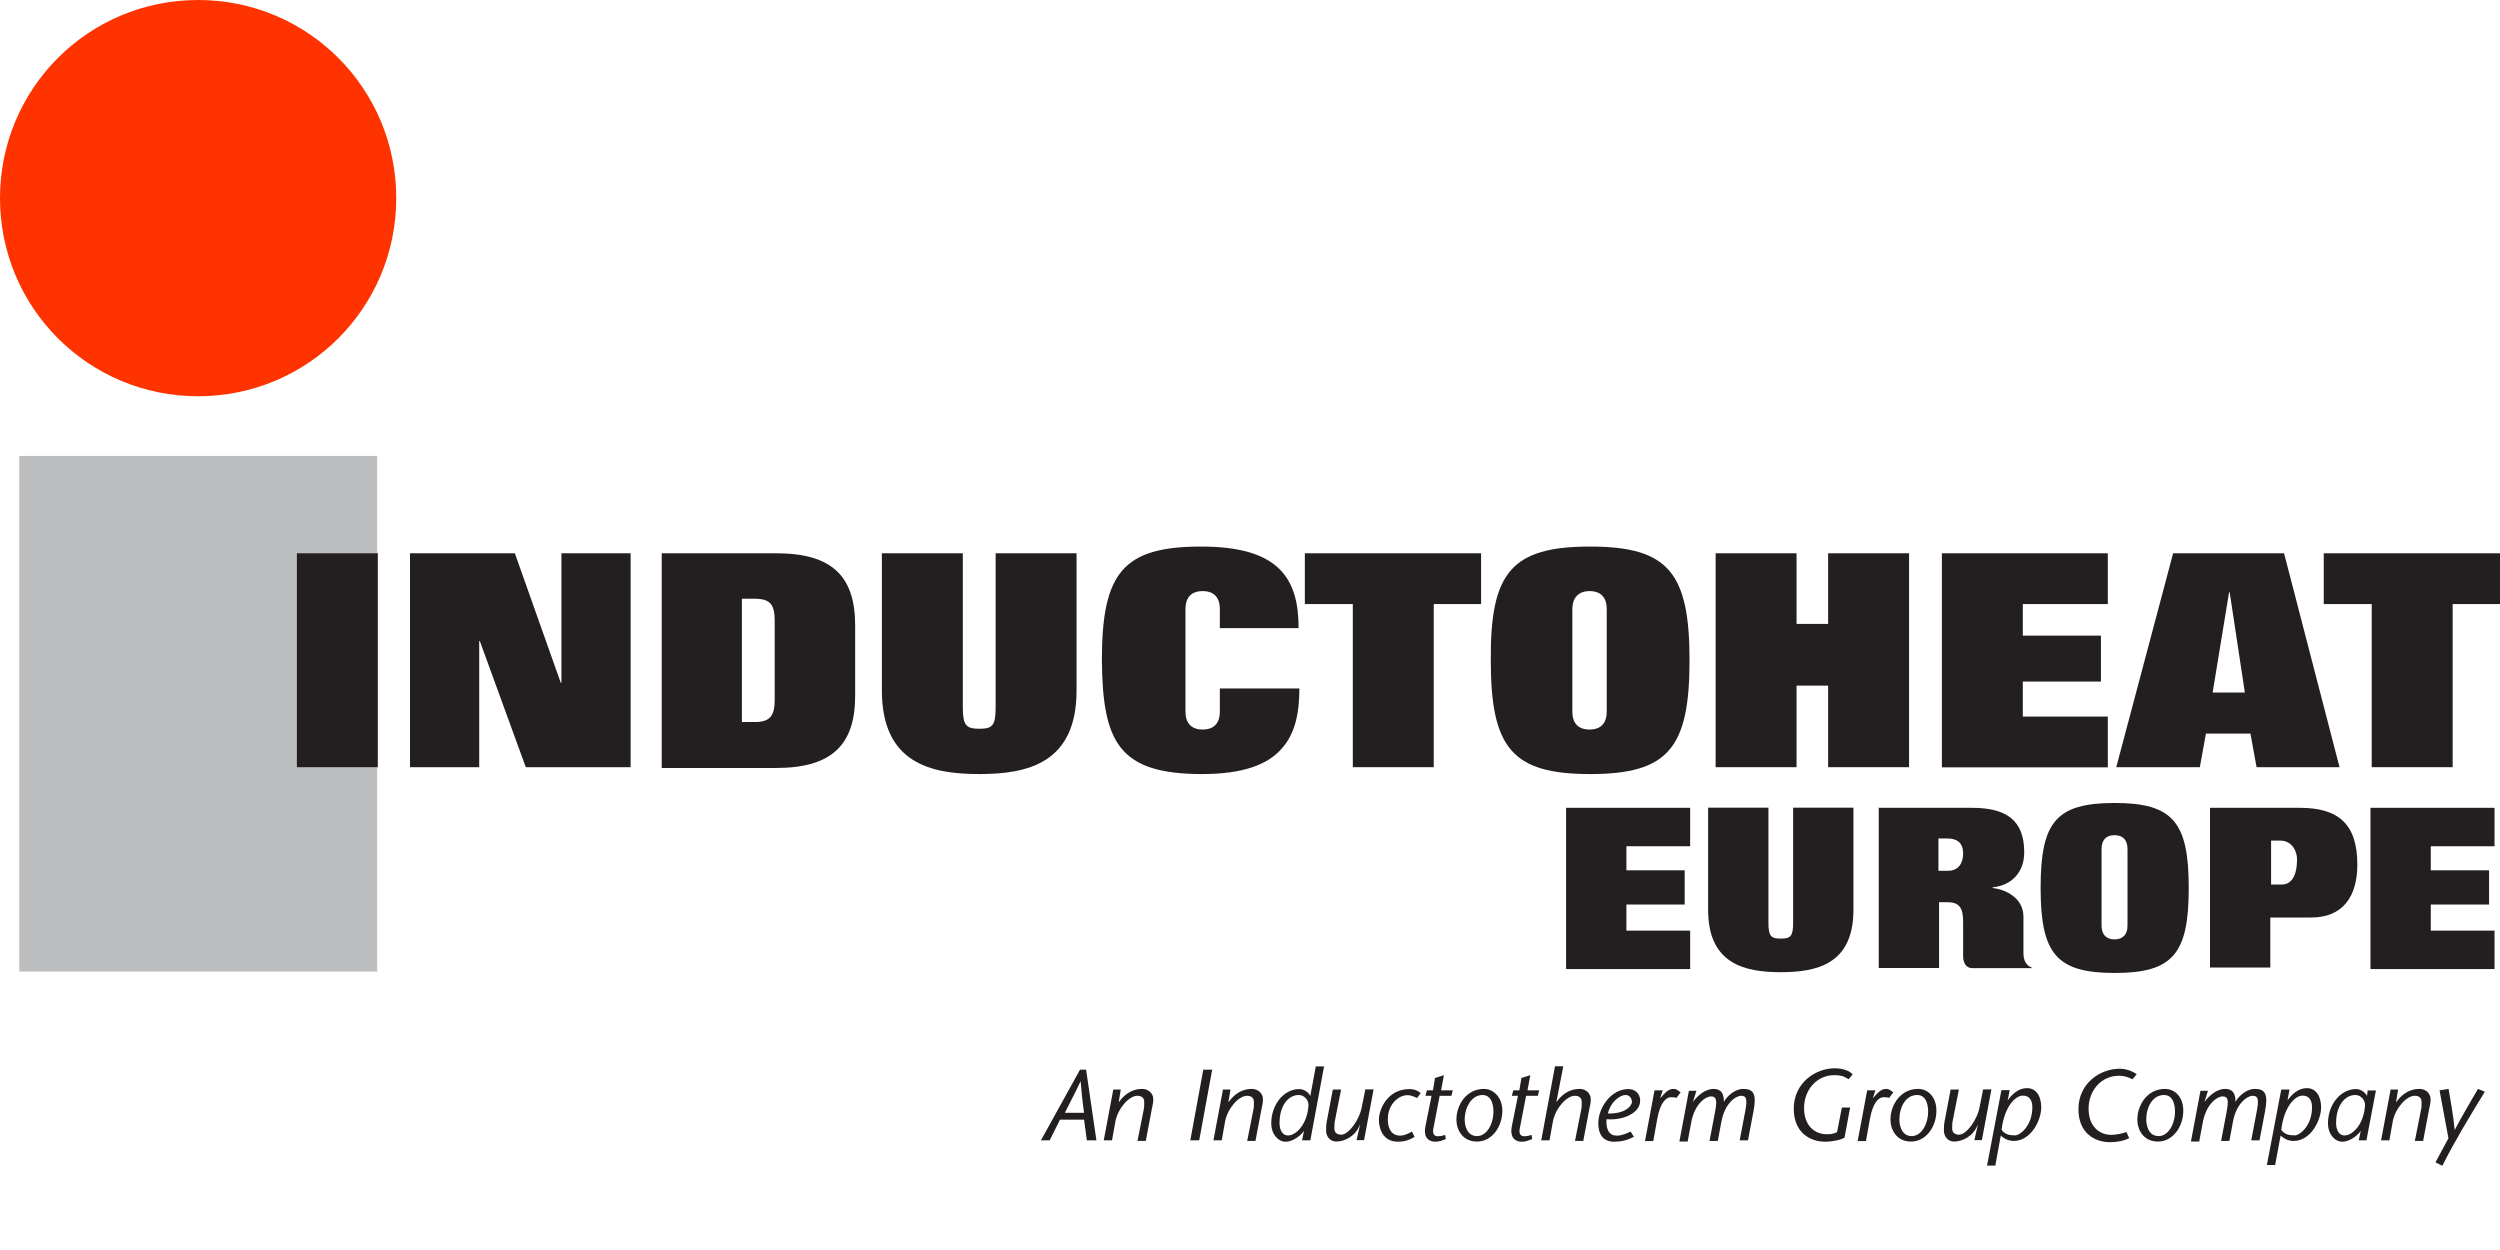 <?xml version="1.0" encoding="UTF-8"?>
<svg id="a" data-name="Ebene 1" xmlns="http://www.w3.org/2000/svg" viewBox="0 0 160 80">
  <defs>
    <style>
      .b {
        fill: #f30;
      }

      .c {
        fill: #bcbec0;
      }

      .d {
        fill: #231f20;
      }
    </style>
  </defs>
  <path class="d" d="M100.23,51.7h7.94v2.46h-4.08v1.54h3.73v2.19h-3.73v1.67h4.08v2.46h-7.94v-10.31Z"/>
  <path class="d" d="M118.62,58.23c0,3.47-2.33,3.99-4.65,3.99s-4.65-.53-4.65-3.99v-6.54h3.86v7.37c0,.88.18,1.01.79,1.01s.79-.13.79-1.01v-7.37h3.86v6.54h0Z"/>
  <path class="d" d="M120.2,51.7h6.01c2.24,0,3.34.83,3.34,2.85,0,1.27-.79,2.11-2.02,2.24v.04c.79.09,1.97.61,1.97,1.84v2.33c0,.57.26.83.53.92v.04h-3.82c-.35,0-.57-.31-.57-.75v-2.24c0-.88-.26-1.23-1.01-1.23h-.53v4.21h-3.86v-10.27h-.04ZM124.06,55.73h.61c.7,0,.97-.53.97-1.1,0-.75-.44-.97-1.05-.97h-.53v2.06Z"/>
  <path class="d" d="M135.34,51.39c3.73,0,4.74,1.23,4.74,5.44s-1.01,5.44-4.74,5.44-4.74-1.23-4.74-5.44.97-5.44,4.74-5.44ZM134.5,59.24c0,.53.26.88.83.88s.83-.35.83-.88v-4.91c0-.53-.26-.88-.83-.88s-.83.35-.83.88v4.91Z"/>
  <path class="d" d="M141.48,51.7h5.7c2.5,0,3.69,1.05,3.69,3.64,0,2.02-.92,3.38-2.94,3.38h-2.63v3.2h-3.86v-10.22h.04ZM145.34,56.61h.7c.66,0,.97-.66.97-1.58,0-.7-.44-1.23-1.05-1.23h-.61v2.81h0Z"/>
  <path class="d" d="M151.71,51.7h7.94v2.46h-4.08v1.54h3.73v2.19h-3.73v1.67h4.08v2.46h-7.94v-10.31Z"/>
  <path class="b" d="M0,12.68C0,5.66,5.66,0,12.68,0s12.68,5.66,12.68,12.68-5.66,12.68-12.68,12.68S0,19.7,0,12.68h0Z"/>
  <polygon class="c" points="1.23 29.18 24.14 29.18 24.14 62.18 1.23 62.18 1.23 29.18"/>
  <path class="d" d="M19,35.41h5.18v13.69h-5.18v-13.69Z"/>
  <path class="d" d="M26.24,35.41h6.71l2.94,8.29h.04v-8.29h4.43v13.69h-6.71l-2.94-8.07h-.04v8.07h-4.43v-13.69Z"/>
  <path class="d" d="M42.35,35.41h7.33c3.55,0,5.05,1.45,5.05,4.61v4.52c0,3.12-1.49,4.61-5.05,4.61h-7.33v-13.74ZM47.48,46.21h.83c.92,0,1.27-.35,1.27-1.4v-5.09c0-1.05-.31-1.4-1.27-1.4h-.83v7.9Z"/>
  <path class="d" d="M68.9,44.19c0,4.65-3.12,5.35-6.23,5.35s-6.23-.7-6.23-5.35v-8.78h5.18v9.87c0,1.14.22,1.36,1.05,1.36s1.05-.18,1.05-1.36v-9.87h5.18v8.78Z"/>
  <path class="d" d="M78.07,40.2v-1.23c0-.7-.35-1.14-1.1-1.14-.79,0-1.1.48-1.1,1.14v6.58c0,.7.35,1.14,1.1,1.14.79,0,1.1-.48,1.1-1.14v-1.49h5.09c0,1.54-.26,2.9-1.14,3.86-.88,1.01-2.46,1.62-5.09,1.62-5.35,0-6.36-2.06-6.41-7.28,0-5.62,1.36-7.28,6.36-7.28s6.23,2.06,6.23,5.22h-5.05Z"/>
  <path class="d" d="M83.51,35.41h11.28v3.25h-3.03v10.44h-5.18v-10.44h-3.07v-3.25Z"/>
  <path class="d" d="M101.77,34.98c5,0,6.36,1.67,6.36,7.28s-1.36,7.28-6.36,7.28-6.36-1.67-6.36-7.28c-.04-5.62,1.32-7.28,6.36-7.28ZM100.63,45.55c0,.7.35,1.14,1.1,1.14.79,0,1.1-.48,1.1-1.14v-6.58c0-.7-.35-1.14-1.1-1.14s-1.1.48-1.1,1.14v6.58Z"/>
  <path class="d" d="M109.8,35.41h5.18v4.52h2.02v-4.52h5.18v13.69h-5.18v-5.22h-2.02v5.22h-5.18v-13.69Z"/>
  <path class="d" d="M124.28,35.41h10.62v3.25h-5.44v2.02h5v2.94h-5v2.24h5.44v3.25h-10.62v-13.69h0Z"/>
  <path class="d" d="M139.07,35.41h7.11l3.55,13.69h-5.31l-.39-2.15h-2.85l-.39,2.15h-5.35l3.64-13.69ZM141.61,44.32h2.06l-.97-6.41h-.04l-1.05,6.41Z"/>
  <path class="d" d="M148.72,35.41h11.28v3.25h-3.03v10.44h-5.18v-10.44h-3.07v-3.25h0Z"/>
  <path class="d" d="M67.19,72.98h-.57l2.5-4.52h.39l.66,4.52h-.61l-.18-1.32h-1.54l-.66,1.32ZM69.38,71.22c-.09-.61-.18-1.45-.22-2.02h0c-.31.66-.7,1.4-1.01,2.02h1.23Z"/>
  <path class="d" d="M71.62,70.52h0c.26-.35.7-.83,1.49-.83.35,0,.7.26.7.66,0,.22-.04.39-.09.61l-.39,2.06h-.53l.39-1.97c.04-.13.04-.35.04-.53,0-.22-.13-.39-.44-.39-.53,0-1.23.79-1.4,1.62l-.22,1.23h-.53l.61-3.25h.48l-.13.79Z"/>
  <path class="d" d="M76.18,72.98l.83-4.52h.57l-.83,4.52h-.57Z"/>
  <path class="d" d="M78.64,70.52h0c.26-.35.7-.83,1.49-.83.35,0,.7.26.7.66,0,.22-.04.39-.09.61l-.39,2.06h-.53l.39-1.97c.04-.13.04-.35.04-.53,0-.22-.13-.39-.44-.39-.53,0-1.23.79-1.4,1.62l-.22,1.23h-.53l.61-3.25h.48l-.13.79Z"/>
  <path class="d" d="M83.86,72.98h-.53l.13-.61h0c-.13.22-.66.7-1.18.7-.48,0-.92-.48-.92-1.18,0-1.18.79-2.19,1.8-2.19.26,0,.57.18.7.44h0l.35-1.89h.53l-.88,4.74ZM83.12,70.08c-.66,0-1.23.66-1.23,1.8,0,.48.22.79.53.79.53,0,1.23-.7,1.32-1.89.04-.35-.26-.7-.61-.7Z"/>
  <path class="d" d="M87.02,72.01h0c-.26.7-.97,1.05-1.49,1.05-.39,0-.66-.31-.66-.7,0-.22,0-.35.04-.57l.39-2.06h.53l-.39,1.97c-.04.13-.04.35-.04.53,0,.26.18.39.44.39.48,0,1.18-.97,1.32-1.8l.22-1.1h.53l-.61,3.25h-.48l.22-.97Z"/>
  <path class="d" d="M90.53,72.76c-.35.22-.7.31-1.05.31-1.01,0-1.23-.88-1.23-1.4,0-.66.53-1.97,1.97-1.97.26,0,.53.09.7.26l-.22.31c-.09-.04-.39-.18-.61-.18-.61,0-1.27.61-1.27,1.54,0,.35.09,1.05.79,1.05.26,0,.53-.13.75-.26l.18.35Z"/>
  <path class="d" d="M92.55,72.89c-.22.09-.44.18-.66.18-.57,0-.79-.39-.66-1.01l.39-1.93h-.39l.09-.35h.39l.13-.79.57-.18-.18.97h.75l-.09.35h-.75l-.39,2.02c-.09.35,0,.57.26.57.18,0,.35-.04.48-.09l.04.26Z"/>
  <path class="d" d="M96.15,71.09c0,1.01-.66,1.97-1.62,1.97s-1.32-.79-1.32-1.4c0-.97.66-1.97,1.76-1.97.61,0,1.18.53,1.18,1.4ZM93.74,71.66c0,.26.09,1.05.79,1.05.61,0,1.05-.75,1.05-1.58,0-.22-.04-1.05-.7-1.05-.7,0-1.14.79-1.14,1.58Z"/>
  <path class="d" d="M98.08,72.89c-.22.09-.44.18-.66.18-.57,0-.79-.39-.66-1.01l.39-1.93h-.39l.09-.35h.39l.13-.79.57-.18-.18.97h.75l-.09.35h-.75l-.39,2.02c-.09.35,0,.57.26.57.18,0,.35-.04.48-.09l.04.26Z"/>
  <path class="d" d="M99.62,70.52h0c.26-.35.7-.83,1.49-.83.35,0,.7.26.7.66,0,.22-.04.39-.09.61l-.39,2.06h-.53l.39-1.97c.04-.13.04-.35.04-.53,0-.22-.13-.39-.44-.39-.53,0-1.23.79-1.4,1.62l-.22,1.23h-.53l.88-4.74h.53l-.44,2.28Z"/>
  <path class="d" d="M104.57,72.76c-.44.22-.83.31-1.27.31-.7,0-1.01-.48-1.01-1.18,0-.97.79-2.19,1.93-2.19.35,0,.75.22.75.75,0,.79-1.1,1.27-2.15,1.18-.04.44.04,1.05.66,1.05.35,0,.7-.18.88-.26l.22.35ZM104.44,70.52c0-.26-.18-.44-.39-.44-.44,0-1.01.53-1.14,1.18.92.04,1.49-.35,1.54-.75Z"/>
  <path class="d" d="M106.24,70.3h0c.35-.39.53-.61.88-.61.18,0,.31.13.44.22l-.26.35s-.18-.04-.35-.04c-.35,0-.7.39-.88,1.36l-.26,1.45h-.53l.61-3.25h.53l-.18.53Z"/>
  <path class="d" d="M108.35,70.52h0c.26-.35.75-.83,1.32-.83.53,0,.66.35.66.83h0c.18-.35.7-.83,1.23-.83.66,0,.88.31.66,1.45l-.35,1.84h-.53l.35-1.84c.13-.7.13-1.01-.26-1.01-.31,0-1.05.44-1.27,1.71l-.22,1.18h-.53l.35-1.84c.13-.7.13-1.01-.26-1.01-.31,0-1.05.44-1.27,1.71l-.22,1.18h-.53l.61-3.25h.48l-.22.7Z"/>
  <path class="d" d="M118.4,70.92l-.35,1.89c-.31.18-.92.26-1.23.26-1.01,0-2.02-.61-2.02-2.11,0-1.67,1.4-2.59,2.63-2.59.53,0,.97.18,1.14.39l-.26.31c-.18-.09-.31-.26-.92-.26-1.1,0-1.93.92-1.93,2.11,0,1.1.66,1.67,1.45,1.67.18,0,.39,0,.66-.13l.31-1.58h.53v.04Z"/>
  <path class="d" d="M119.85,70.3h0c.35-.39.53-.61.88-.61.18,0,.31.13.44.22l-.26.35s-.18-.04-.35-.04c-.35,0-.7.39-.88,1.36l-.26,1.45h-.53l.61-3.25h.53l-.18.53Z"/>
  <path class="d" d="M123.93,71.09c0,1.01-.66,1.97-1.62,1.97s-1.32-.79-1.32-1.4c0-.97.66-1.97,1.76-1.97.66,0,1.18.53,1.18,1.4ZM121.56,71.66c0,.26.09,1.05.79,1.05.61,0,1.05-.75,1.05-1.58,0-.22-.04-1.05-.7-1.05-.75,0-1.14.79-1.14,1.58Z"/>
  <path class="d" d="M126.56,72.01h0c-.26.7-.97,1.05-1.49,1.05-.39,0-.66-.31-.66-.7,0-.22,0-.35.04-.57l.39-2.06h.53l-.39,1.97c-.04.13-.04.35-.04.53,0,.26.18.39.44.39.48,0,1.18-.97,1.32-1.8l.22-1.1h.53l-.61,3.25h-.48l.22-.97Z"/>
  <path class="d" d="M128.49,70.43h0c.26-.39.7-.79,1.23-.79.66,0,.92.61.92,1.23,0,.83-.66,2.15-1.76,2.15-.31,0-.61-.13-.83-.35l-.35,1.93h-.53l.92-4.83h.53l-.13.66ZM128.93,72.67c.39,0,1.14-.66,1.14-1.8,0-.31-.09-.75-.61-.75-.48,0-1.18.7-1.36,2.19.22.31.53.35.83.35Z"/>
  <path class="d" d="M136.48,69.07c-.22-.09-.44-.22-.88-.22-1.1,0-1.93.92-1.93,2.11,0,1.1.66,1.67,1.45,1.67.35,0,.7-.09.97-.18l.18.39c-.35.18-.79.26-1.23.26-1.01,0-2.02-.61-2.02-2.11,0-1.67,1.4-2.59,2.63-2.59.53,0,.92.22,1.1.35l-.26.31Z"/>
  <path class="d" d="M139.73,71.09c0,1.01-.66,1.97-1.62,1.97s-1.32-.79-1.32-1.4c0-.97.66-1.97,1.76-1.97.66,0,1.18.53,1.18,1.4ZM137.36,71.66c0,.26.09,1.05.79,1.05.61,0,1.05-.75,1.05-1.58,0-.22-.04-1.05-.7-1.05-.75,0-1.14.79-1.14,1.58Z"/>
  <path class="d" d="M141.09,70.52h0c.26-.35.75-.83,1.32-.83.53,0,.66.35.66.83h0c.18-.35.7-.83,1.23-.83.66,0,.88.31.66,1.45l-.35,1.84h-.53l.35-1.84c.13-.7.13-1.01-.26-1.01-.31,0-1.05.44-1.27,1.71l-.22,1.18h-.53l.35-1.84c.13-.7.13-1.01-.26-1.01-.31,0-1.05.44-1.27,1.71l-.22,1.18h-.53l.61-3.25h.48l-.22.7Z"/>
  <path class="d" d="M146.4,70.43h0c.26-.39.7-.79,1.23-.79.66,0,.92.61.92,1.23,0,.83-.66,2.15-1.76,2.15-.31,0-.61-.13-.83-.35l-.35,1.89h-.53l.92-4.83h.53l-.13.7ZM146.83,72.67c.39,0,1.14-.66,1.14-1.8,0-.31-.09-.75-.61-.75-.48,0-1.18.7-1.36,2.19.22.31.53.35.83.35Z"/>
  <path class="d" d="M151.44,72.98h-.48l.13-.61h0c-.13.22-.66.7-1.18.7-.48,0-.92-.48-.92-1.18,0-1.18.79-2.19,1.8-2.19.26,0,.57.18.7.44h0l.04-.35h.53l-.61,3.2ZM150.74,70.08c-.66,0-1.23.66-1.23,1.8,0,.48.22.79.53.79.53,0,1.23-.7,1.32-1.89.04-.35-.26-.7-.61-.7Z"/>
  <path class="d" d="M153.37,70.52h0c.26-.35.7-.83,1.49-.83.35,0,.7.26.7.66,0,.22-.04.39-.09.61l-.39,2.06h-.53l.39-1.97c.04-.13.04-.35.04-.53,0-.22-.13-.39-.44-.39-.53,0-1.23.79-1.4,1.62l-.22,1.23h-.53l.61-3.25h.48l-.13.79Z"/>
  <path class="d" d="M156.71,69.69c.13.83.31,1.71.39,2.63h0c.48-.92,1.01-1.8,1.49-2.63l.44.18c-.97,1.58-1.93,3.16-2.72,4.74l-.44-.22.83-1.54-.57-3.07.57-.09Z"/>
</svg>